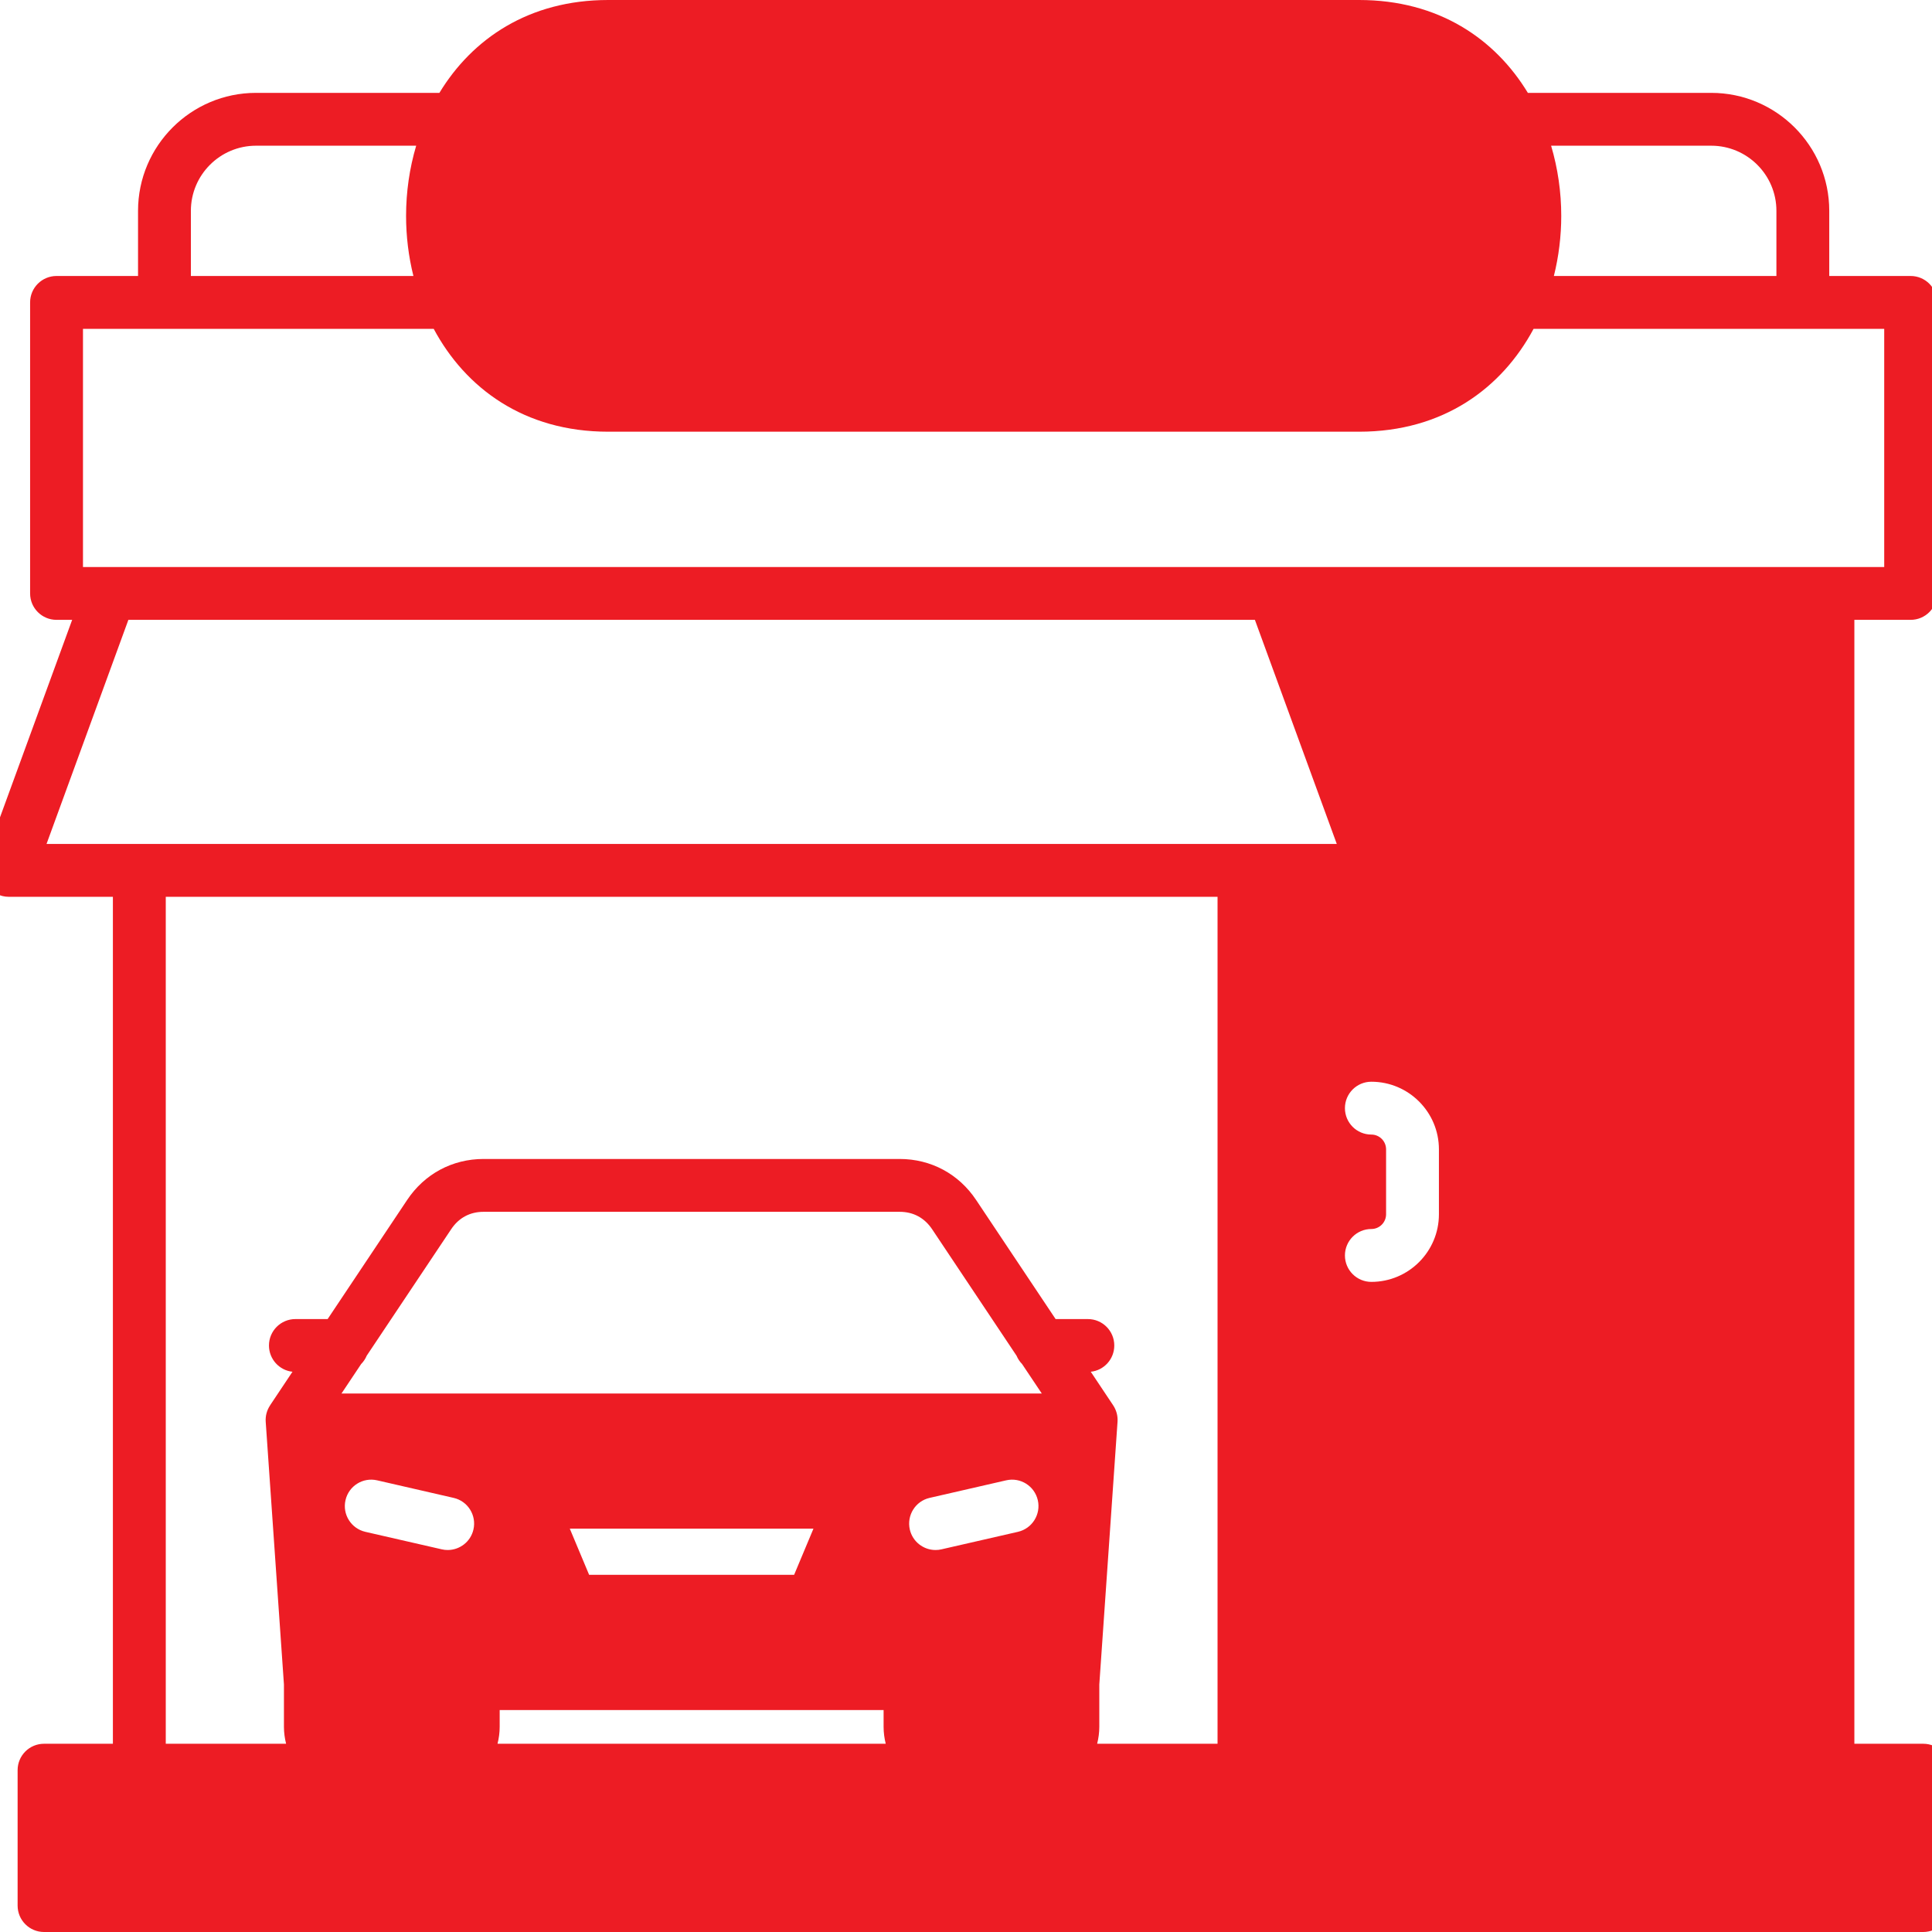 <svg width="60" height="60" viewBox="0 0 60 60" fill="none" xmlns="http://www.w3.org/2000/svg">
<g clip-path="url(#clip0_7_618)">
<path d="M59.729 54.154H57.589V19.25H59.337C59.79 19.25 60.157 18.884 60.157 18.43V9.391C60.157 8.938 59.79 8.571 59.337 8.571H56.809V6.547C56.809 4.527 55.165 2.884 53.144 2.884H47.449C46.431 1.205 44.671 0 42.21 0H18.887C16.425 0 14.665 1.205 13.646 2.884H7.951C5.931 2.884 4.287 4.527 4.287 6.547V8.571H1.755C1.303 8.571 0.935 8.938 0.935 9.391V18.43C0.935 18.884 1.303 19.25 1.755 19.25H2.241L-0.499 26.749C-0.592 27 -0.554 27.281 -0.401 27.5C-0.247 27.72 0.003 27.851 0.271 27.851H3.506V54.154H1.367C0.914 54.154 0.547 54.52 0.547 54.974V59.18C0.547 59.632 0.914 60 1.367 60H59.729C60.182 60 60.55 59.632 60.55 59.18V54.974C60.55 54.52 60.182 54.154 59.729 54.154ZM34.57 43.643L33.875 42.601C34.287 42.557 34.605 42.209 34.605 41.785C34.605 41.333 34.239 40.965 33.785 40.965H32.783L30.316 37.269C29.777 36.458 28.911 35.993 27.942 35.993H15.016C14.047 35.993 13.182 36.458 12.643 37.268L10.175 40.965H9.173C8.721 40.965 8.353 41.333 8.353 41.785C8.353 42.209 8.673 42.557 9.083 42.601L8.388 43.643H8.389C8.289 43.793 8.239 43.972 8.252 44.155L8.818 52.314V53.629C8.818 53.81 8.843 53.985 8.885 54.154H5.148V27.851H37.812V54.154H34.073C34.115 53.985 34.14 53.81 34.14 53.629V52.314L34.706 44.155C34.719 43.972 34.67 43.793 34.57 43.643ZM27.507 54.154H15.451C15.493 53.985 15.518 53.81 15.518 53.629V53.107H27.441V53.629C27.441 53.81 27.465 53.985 27.507 54.154ZM10.605 43.277L11.216 42.361C11.289 42.287 11.348 42.2 11.388 42.103L14.01 38.177C14.245 37.822 14.594 37.634 15.016 37.634H27.942C28.364 37.634 28.713 37.822 28.95 38.178L31.57 42.103C31.611 42.2 31.67 42.288 31.742 42.362L32.354 43.277H10.605ZM31.614 47.572L29.238 48.116C29.176 48.131 29.115 48.137 29.054 48.137C28.68 48.137 28.342 47.88 28.255 47.501C28.154 47.059 28.43 46.618 28.871 46.518L31.247 45.973C31.689 45.871 32.128 46.147 32.23 46.589C32.331 47.03 32.055 47.47 31.614 47.572ZM25.263 47.473L24.662 48.908H18.296L17.695 47.473H25.263ZM14.703 47.501C14.617 47.88 14.278 48.137 13.904 48.137C13.844 48.137 13.782 48.131 13.72 48.116L11.345 47.572C10.904 47.47 10.628 47.03 10.73 46.589C10.83 46.147 11.27 45.871 11.713 45.973L14.087 46.518C14.529 46.618 14.805 47.059 14.703 47.501ZM42.588 35.235C42.135 35.235 41.768 34.868 41.768 34.414C41.768 33.962 42.135 33.594 42.588 33.594C43.746 33.594 44.687 34.536 44.687 35.694V37.71C44.687 38.868 43.746 39.81 42.588 39.81C42.135 39.81 41.768 39.442 41.768 38.989C41.768 38.536 42.135 38.168 42.588 38.168C42.841 38.168 43.046 37.963 43.046 37.71V35.694C43.046 35.441 42.841 35.235 42.588 35.235ZM53.144 4.525C54.26 4.525 55.168 5.432 55.168 6.547V8.571H48.257C48.409 7.962 48.486 7.332 48.486 6.704C48.486 5.967 48.38 5.229 48.171 4.525H53.144ZM5.928 6.547C5.928 5.432 6.835 4.525 7.951 4.525H12.925C12.716 5.229 12.611 5.967 12.611 6.704C12.611 7.332 12.687 7.962 12.839 8.571H5.928V6.547ZM2.577 10.212H13.469C14.454 12.052 16.275 13.407 18.887 13.407H42.21C44.821 13.407 46.642 12.052 47.627 10.212H58.516V17.61H2.577V10.212ZM1.445 26.21L3.987 19.25H38.972L41.515 26.21H1.445Z" fill="#ED1C24"/>
</g>
<defs>
<clipPath id="clip0_7_618">
<rect width="60" height="60" fill="white"/>
</clipPath>
</defs>
</svg>
